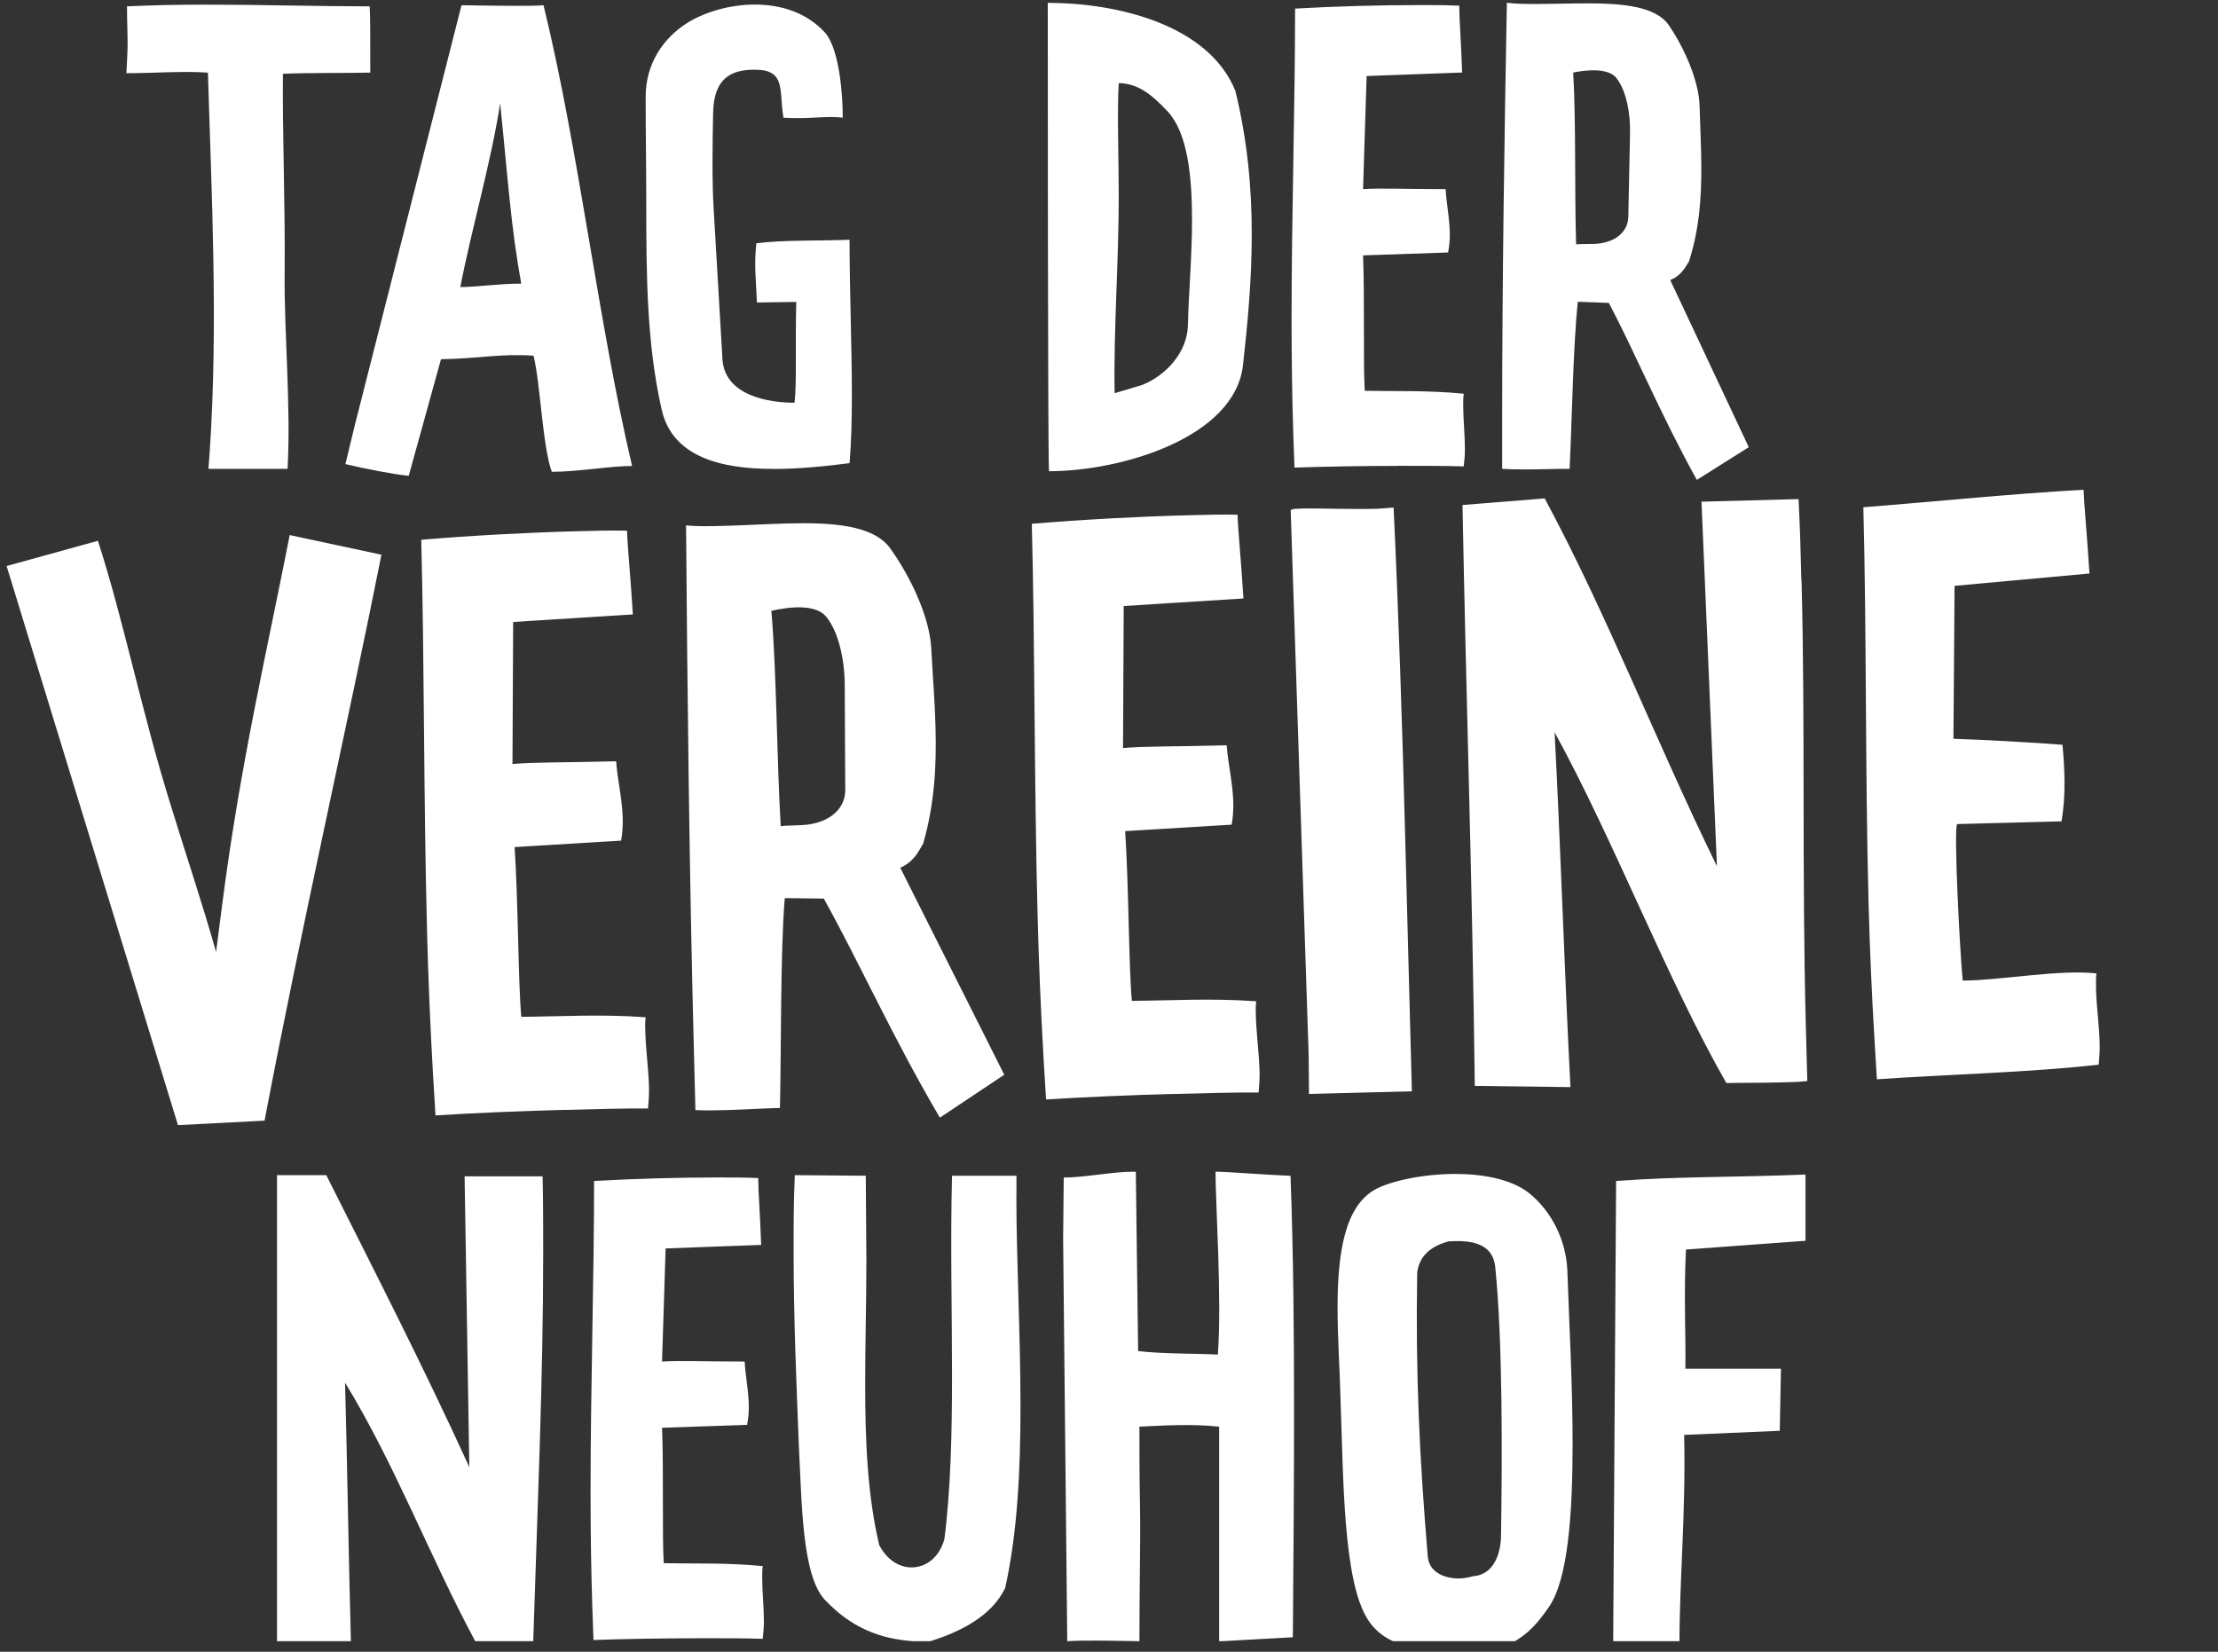 <?xml version="1.0" encoding="utf-8"?>
<svg xmlns="http://www.w3.org/2000/svg" id="Ebene_1" viewBox="0 0 258.47 192.48">
  <rect x="0" y="0" width="258.47" height="192.48" fill="#333333" stroke="none"/>
  <defs>
    <style>.cls-1{fill:none;}.cls-2{clip-path:url(#clippath);}.cls-3{fill:#fff;}</style>
    <clipPath id="clippath">
      <rect class="cls-1" height="191.25" width="258.47"/>
    </clipPath>
  </defs>
  <g class="cls-2">
    <path class="cls-3" d="m32.97,8.6c-.07,6.76.27,14.96.2,23.29-.07,6.76.75,15.51.34,22.75h-9.22l.14-1.91c1.02-14.82.2-30.67-.2-44.27-3.07-.2-6.22.07-9.5.07.07-1.3.14-2.53.14-3.55,0-1.23-.07-2.46-.07-4.24,2.94-.14,6.01-.2,9.22-.2,6.42,0,13.12.2,19.06.2.07,1.37.07,3.14.07,7.72-2.87.07-7.1,0-10.18.14Zm31.33,46.38c-1.09-3.07-1.3-10.04-2.12-13.53-3.83-.27-6.35.34-10.79.41l-3.76,13.59c-1.91-.2-5.06-.82-7.38-1.37l1.16-4.78L53.78.61c1.16,0,3.48.07,6.49.07,1.16,0,2.32,0,3.07-.07,4.17,17.08,6.35,36.89,10.32,53.69-2.6,0-6.28.68-9.36.68Zm-6.01-42.97c-1.09,7.04-3.35,14.69-4.65,21.45,2.66-.07,4.51-.41,7.1-.41-1.23-6.83-1.5-11.75-2.46-21.04Zm31.78,42.63c-6.01,0-11.75-1.37-12.98-6.97-1.71-7.65-1.78-15.3-1.78-24.11,0-4.03-.07-8.06-.07-12.3,0-3.76,1.98-6.83,4.99-8.68,2.05-1.23,4.92-2.05,7.72-2.05,3.01,0,6.01.89,8.2,3.28,1.78,2.05,2.05,7.86,2.05,9.5v.41c-1.84-.27-3.96.2-6.9,0-.55-3.21.34-5.6-3.35-5.6-2.73,0-4.78.96-4.85,5.06-.07,3.55-.14,7.92.07,11.27l1.02,17.42c.27,4.24,5.4,5.06,8.4,5.06.27-2.32.07-6.69.2-11.75l-4.58.07c-.14-3.07-.34-4.37-.07-6.9,3.14-.41,7.31-.27,10.86-.41,0,5.94.27,12.43.27,18.17,0,2.87-.07,5.53-.27,7.86-2.66.34-5.81.68-8.95.68Zm32.17.27c-.14-2.39-.14-51.3-.14-54.58,7.79,0,18.65,2.39,21.86,10.25,1.43,5.87,1.91,11.41,1.91,16.74s-.48,10.38-1.02,15.23c-.96,8.47-14.21,12.36-22.61,12.36Zm16.67-29.31c0-5.19-.55-10.11-2.8-12.57-2.05-2.19-3.55-3.28-5.74-3.35-.2,3.07,0,9.22,0,13.12,0,7.79-.61,15.58-.48,23.02l3.21-.96c2.73-1.09,5.26-3.76,5.33-6.97.07-3.42.48-7.99.48-12.3Zm24.03,28.69c-4.03,0-8.4.07-12.09.2l-.14-3.96c-.14-4.37-.2-8.81-.2-13.32,0-12.3.41-24.8.41-36.21,4.78-.27,9.84-.41,14.35-.41,1.71,0,3.28,0,4.78.07,0,1.5.2,3.89.34,7.79l-11.14.41v.2l-.41,12.98c2.19-.14,4.71,0,9.63,0,.07,1.64.48,3.48.48,5.33,0,.68-.07,1.37-.2,2.05l-9.91.34c.2,5.06,0,12.77.2,15.78,3.62.07,7.38-.07,11.54.34-.07.41-.07.89-.07,1.37,0,1.57.2,3.42.2,5.12,0,.68-.07,1.37-.14,1.98-2.12-.07-4.78-.07-7.65-.07Zm34.8,1.64c-4.3-7.79-6.97-14.35-10.25-20.63l-3.62-.14c-.55,5.06-.68,13.8-.96,19.47-1.64,0-3.21.07-4.99.07-.89,0-1.84,0-2.87-.07v-5.6c0-16.19.27-33.75.55-48.71,1.02.14,2.25.14,3.48.14,1.91,0,3.89-.07,5.87-.07,4.17,0,8.06.34,9.56,2.6,1.71,2.53,3.48,6.35,3.55,9.43.07,2.6.2,4.99.2,7.24,0,3.69-.27,7.1-1.43,10.79-.48.75-.89,1.64-2.19,2.19l9.15,19.47-6.08,3.83Zm-9.29-46.73c-.89-1.3-3.42-1.09-5.12-.75.34,5.87.14,13.59.34,20.02.75-.07,1.57,0,2.46-.07,2.19-.2,3.55-1.43,3.62-3.07l.2-9.77c.07-2.46-.48-4.99-1.5-6.35Z"/>
    <path class="cls-3" d="m30.84,130.59l-10.1.52L.77,65.96l10.64-2.94c3.08,9.52,5.16,20.27,8.62,31.24,1.78,5.78,3.45,10.71,5.15,16.67l.71-5.51c2.14-16.6,5.3-29.89,7.87-43.07l10.69,2.29c-3.94,19.82-9.4,43.71-13.62,65.95Zm35.07-1.26c-5.06.13-10.54.36-15.16.65l-.3-4.96c-.31-5.48-.55-11.05-.69-16.7-.4-15.42-.3-31.11-.67-45.42,5.99-.5,12.32-.84,17.98-.99,2.14-.06,4.11-.11,6-.07.05,1.88.38,4.88.68,9.76l-13.95.88v.26s-.08,16.29-.08,16.29c2.74-.24,5.91-.15,12.08-.32.14,2.05.71,4.35.77,6.67.02.86-.04,1.72-.19,2.58l-12.41.75c.42,6.33.42,16.02.78,19.78,4.54-.03,9.25-.33,14.49.05-.07.52-.06,1.12-.04,1.72.05,1.97.37,4.28.43,6.42.02.86-.04,1.72-.11,2.49-2.66-.02-6,.07-9.6.17Zm43.62.92c-5.65-9.63-9.21-17.76-13.53-25.54l-4.55-.05c-.52,6.36-.4,17.33-.56,24.45-2.06.05-4.02.19-6.25.25-1.11.03-2.31.06-3.6,0l-.18-7.03c-.53-20.31-.77-42.33-.91-61.11,1.29.14,2.83.1,4.37.06,2.4-.06,4.88-.21,7.37-.28,5.23-.14,10.12.16,12.08,2.94,2.22,3.11,4.58,7.85,4.76,11.71.17,3.25.42,6.25.49,9.08.12,4.63-.11,8.92-1.44,13.58-.58.96-1.06,2.09-2.67,2.81l12.12,24.12-7.5,5Zm-13.19-58.3c-1.16-1.6-4.32-1.26-6.45-.77.62,7.36.62,17.05,1.09,25.09.94-.11,1.97-.05,3.08-.17,2.73-.33,4.41-1.92,4.44-3.97l-.06-12.26c0-3.09-.76-6.24-2.09-7.92Zm40.72,55.52c-5.06.13-10.54.36-15.16.65l-.3-4.96c-.31-5.48-.55-11.05-.69-16.7-.4-15.42-.3-31.11-.67-45.42,5.99-.5,12.32-.84,17.98-.99,2.14-.06,4.11-.11,6-.07.05,1.88.38,4.88.68,9.76l-13.95.88v.26s-.08,16.29-.08,16.29c2.74-.24,5.91-.15,12.08-.32.14,2.05.71,4.35.77,6.67.02.86-.04,1.72-.19,2.58l-12.41.75c.42,6.33.42,16.02.78,19.78,4.54-.03,9.25-.33,14.49.05-.07.52-.06,1.12-.04,1.72.05,1.97.37,4.28.43,6.42.02.86-.04,1.72-.11,2.49-2.66-.02-6,.07-9.6.17Zm15.48.02l-.04-4.63-2.09-63.39c.08-.17.68-.19,1.28-.21,1.97-.05,5.66.11,8.66.03.77-.02,1.45-.12,2.05-.14.57,11.99,1,25.09,1.34,38.03l.79,29.99-11.99.31Zm57.4-59.8c.44,16.88.03,33.87.5,51.94l.17,6.34c-.85.11-1.88.14-3,.16-2.23.06-4.63.04-6.43.08-6.92-12.08-12.99-28.04-20.02-40.89.67,12.5,1.19,28.95,1.85,41.36l-11.15-.14c-.29-24.26-1.01-45.07-1.43-67.69l9.58-.77c7.39,13.78,12.91,28.21,20.07,42.86l-1.8-42.48,11.31-.3c.17,3.17.25,6.34.33,9.51Zm17.83.56v.26s-.13,17.58-.13,17.58c3.09.09,9.53.44,12.71.7.25,2.82.41,5.82-.11,8.92l-12.17.32c-.41.61.29,14.48.65,18.24,4.54-.03,11.11-1.32,15.58-.84-.07.6-.05,1.2-.04,1.89.05,1.97.36,4.11.42,6.25.02.86-.04,1.72-.11,2.49-7.61.89-17.97,1.16-25.85,1.71l-.3-4.96c-.31-5.14-.53-10.36-.67-15.59-.41-15.68-.22-31.46-.61-46.11,8.21-.64,17.11-1.56,25.67-2.04.05,1.88.38,4.88.68,9.76l-15.74,1.44Z"/>
    <path class="cls-3" d="m63.3,146.03c0,14.76-.68,29.85-1.16,45.22h-6.76c-5.26-9.77-9.36-20.63-15.17-30.13.27,9.97.41,20.22.68,30.13h-8.61v-54.31h5.74c5.6,11.14,11.27,22.2,16.67,34.02l-.55-33.88h9.09c.07,2.94.07,5.94.07,8.95Zm17.95,44.88c-4.03,0-8.4.07-12.09.2l-.14-3.96c-.14-4.37-.2-8.81-.2-13.32,0-12.3.41-24.8.41-36.21,4.78-.27,9.84-.41,14.35-.41,1.71,0,3.28,0,4.78.07,0,1.5.2,3.89.34,7.79l-11.14.41v.2l-.41,12.98c2.19-.14,4.71,0,9.63,0,.07,1.64.48,3.48.48,5.33,0,.68-.07,1.37-.2,2.05l-9.91.34c.2,5.06,0,12.77.2,15.78,3.62.07,7.38-.07,11.54.34-.07.41-.07.89-.07,1.37,0,1.57.2,3.42.2,5.12,0,.68-.07,1.37-.14,1.98-2.12-.07-4.78-.07-7.65-.07Zm37.19-51.65c0,7.72.48,16.19.48,24.59,0,7.38-.34,14.69-1.78,21.18-1.57,3.35-5.4,5.19-8.74,6.22h-1.98c-3.89-.27-7.24-1.57-10.32-4.85-2.66-2.87-2.66-11.34-3.01-17.97-.27-6.97-.61-14.69-.61-22.61,0-2.94,0-5.94.14-8.88l8.27.07.07,9.97c0,4.71-.14,9.56-.14,14.35,0,6.56.27,12.98,1.64,18.72.89,1.71,2.32,2.6,3.76,2.6,1.64,0,3.21-1.09,3.83-3.28.75-5.87.89-12.43.89-19.2,0-7.51-.2-15.37,0-23.16h7.51v2.25Zm23.63,51.99v-25c-3.21-.34-6.42-.14-9.29,0,0,2.6,0,5.74.07,9.36.07,4.3-.07,8.47-.07,15.64-.96,0-2.87-.07-5.06-.07-1.09,0-2.25,0-3.35.07l-.48-46.86.07-7.17c2.39,0,5.67-.68,8.06-.68h.34l.27,20.9c2.8.34,6.69.27,9.29.41.48-6.49-.27-17.42-.27-21.31,1.57,0,5.26.34,8.74.48.34,9.29.41,18.44.41,27.74,0,8.47-.07,17.08-.14,26.03l-8.61.48Zm41.19-23.02c0,8.27-.55,15.78-2.73,18.99-1.57,2.25-2.87,3.83-6.42,5.19-1.3,0-2.73.07-4.17.07-4.17,0-8.54-.48-10.59-3.83-2.87-4.58-2.8-16.74-3.14-25.75-.07-3.14-.34-6.9-.34-10.52,0-6.08.75-11.82,4.44-13.8,1.78-.96,5.53-1.78,9.29-1.78,3.21,0,6.49.61,8.54,2.19,2.73,2.19,4.37,5.6,4.51,9.09.2,5.87.61,13.25.61,20.15Zm-9.02-20.63c-.34-3.01-3.35-3.07-5.47-2.94-1.91.55-3.35,1.57-3.62,3.62-.2,11.95.27,21.59,1.23,33.06.14,1.91,1.98,2.6,3.62,2.6.61,0,1.23-.14,1.71-.27,2.53-.2,3.21-2.94,3.21-4.78.14-9.09.2-22.75-.68-31.29Zm22.23-1.98c-.27,5.19,0,10.32-.07,13.87h11.14l-.14,7.24-11.14.48c.2,9.29-.55,16.74-.55,24.52l-7.72-.48.34-53.63c7.51-.55,13.87-.41,22.07-.75v7.72l-13.94,1.02Z"/>
  </g>
</svg>